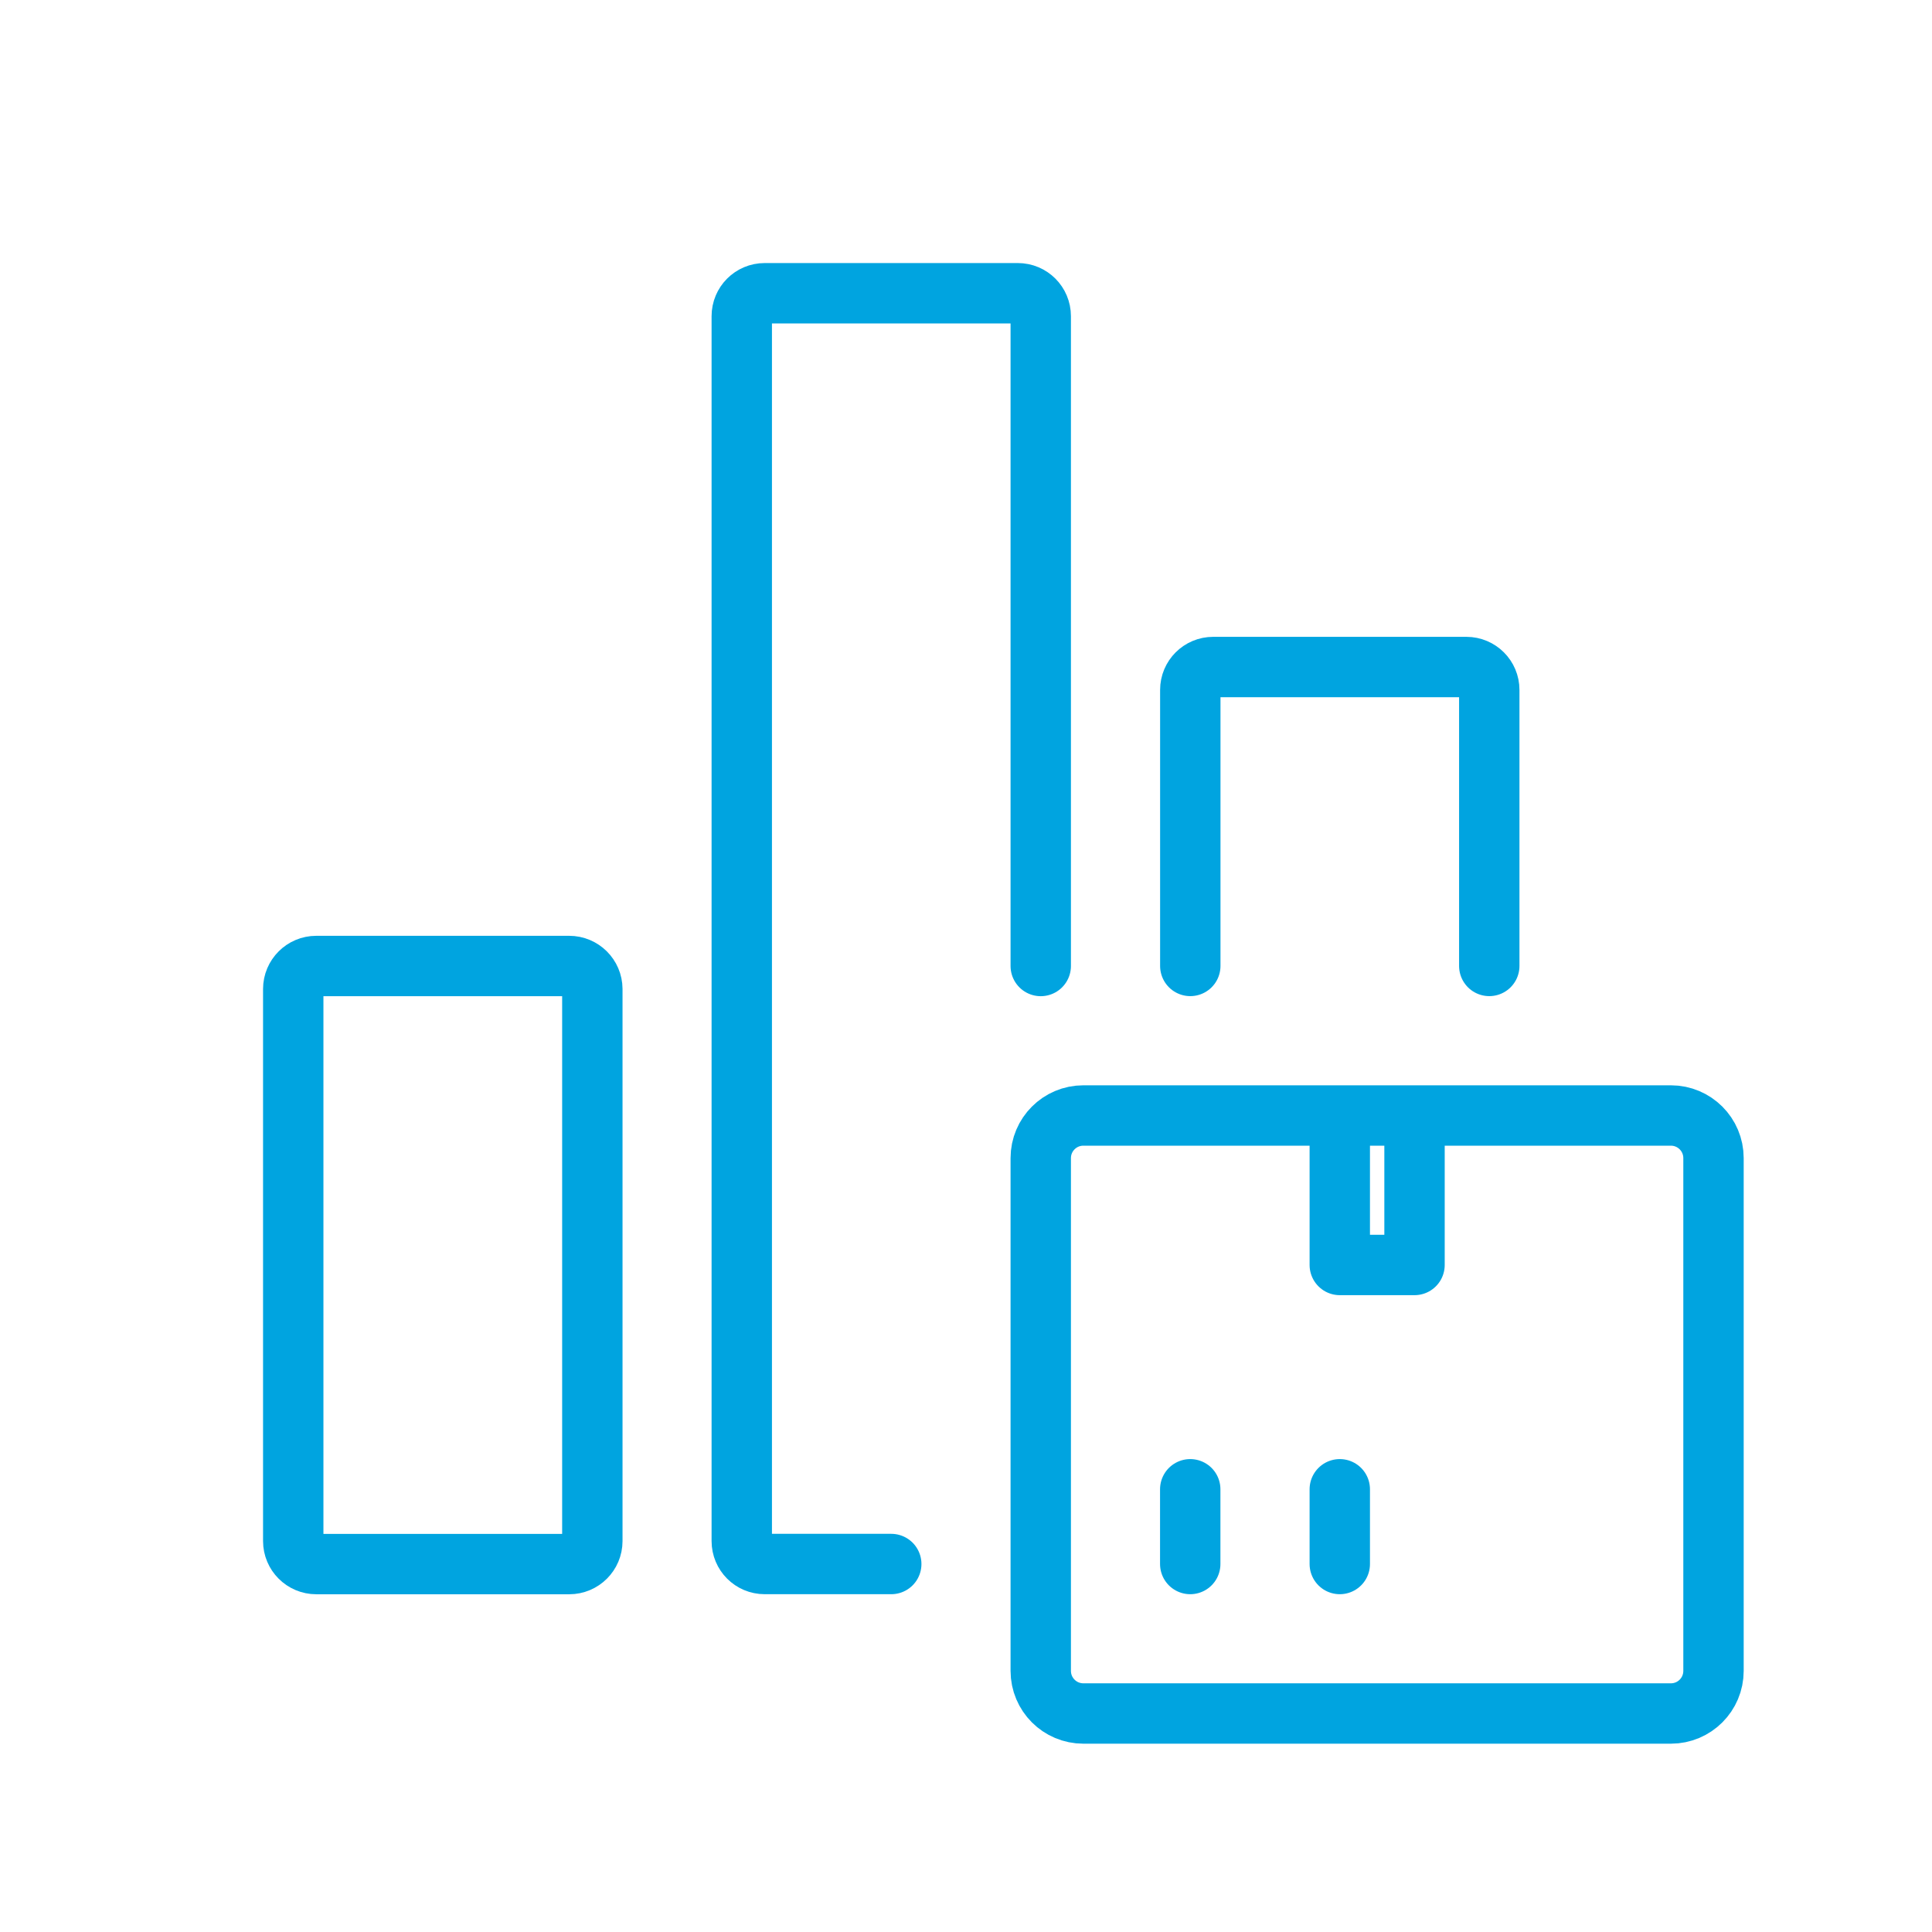 <svg width="32" height="32" viewBox="0 0 32 32" fill="none" xmlns="http://www.w3.org/2000/svg">
<path d="M19.715 15.999V11.427C19.715 11.217 19.885 11.048 20.094 11.048H24.288C24.497 11.048 24.667 11.217 24.667 11.427V15.999" stroke="#00A4E0" stroke-miterlimit="1" stroke-linecap="round" stroke-linejoin="round"/>
<path d="M9.428 16H5.238C5.028 16 4.857 16.171 4.857 16.381V25.525C4.857 25.735 5.028 25.906 5.238 25.906H9.429C9.64 25.906 9.811 25.735 9.811 25.525V16.381C9.81 16.171 9.639 16 9.428 16Z" stroke="#00A4E0" stroke-miterlimit="1" stroke-linecap="round" stroke-linejoin="round"/>
<path d="M17.238 16V5.237C17.238 5.027 17.069 4.857 16.858 4.857H12.666C12.455 4.857 12.286 5.027 12.286 5.237V25.525C12.286 25.735 12.455 25.905 12.666 25.905H14.762" stroke="#00A4E0" stroke-miterlimit="1" stroke-linecap="round" stroke-linejoin="round"/>
<path d="M27.675 28.381H17.944C17.554 28.381 17.238 28.065 17.238 27.675V19.182C17.238 18.792 17.554 18.476 17.944 18.476H27.675C28.065 18.476 28.381 18.792 28.381 19.182V27.675C28.381 28.065 28.065 28.381 27.675 28.381Z" stroke="#00A4E0" stroke-miterlimit="1" stroke-linecap="round" stroke-linejoin="round"/>
<path d="M22.191 18.565V20.952H23.429V18.565" stroke="#00A4E0" stroke-miterlimit="1" stroke-linecap="round" stroke-linejoin="round"/>
<path d="M19.714 24.667V25.905" stroke="#00A4E0" stroke-miterlimit="1" stroke-linecap="round" stroke-linejoin="round"/>
<path d="M22.191 24.667V25.905" stroke="#00A4E0" stroke-miterlimit="1" stroke-linecap="round" stroke-linejoin="round"/>
</svg>
